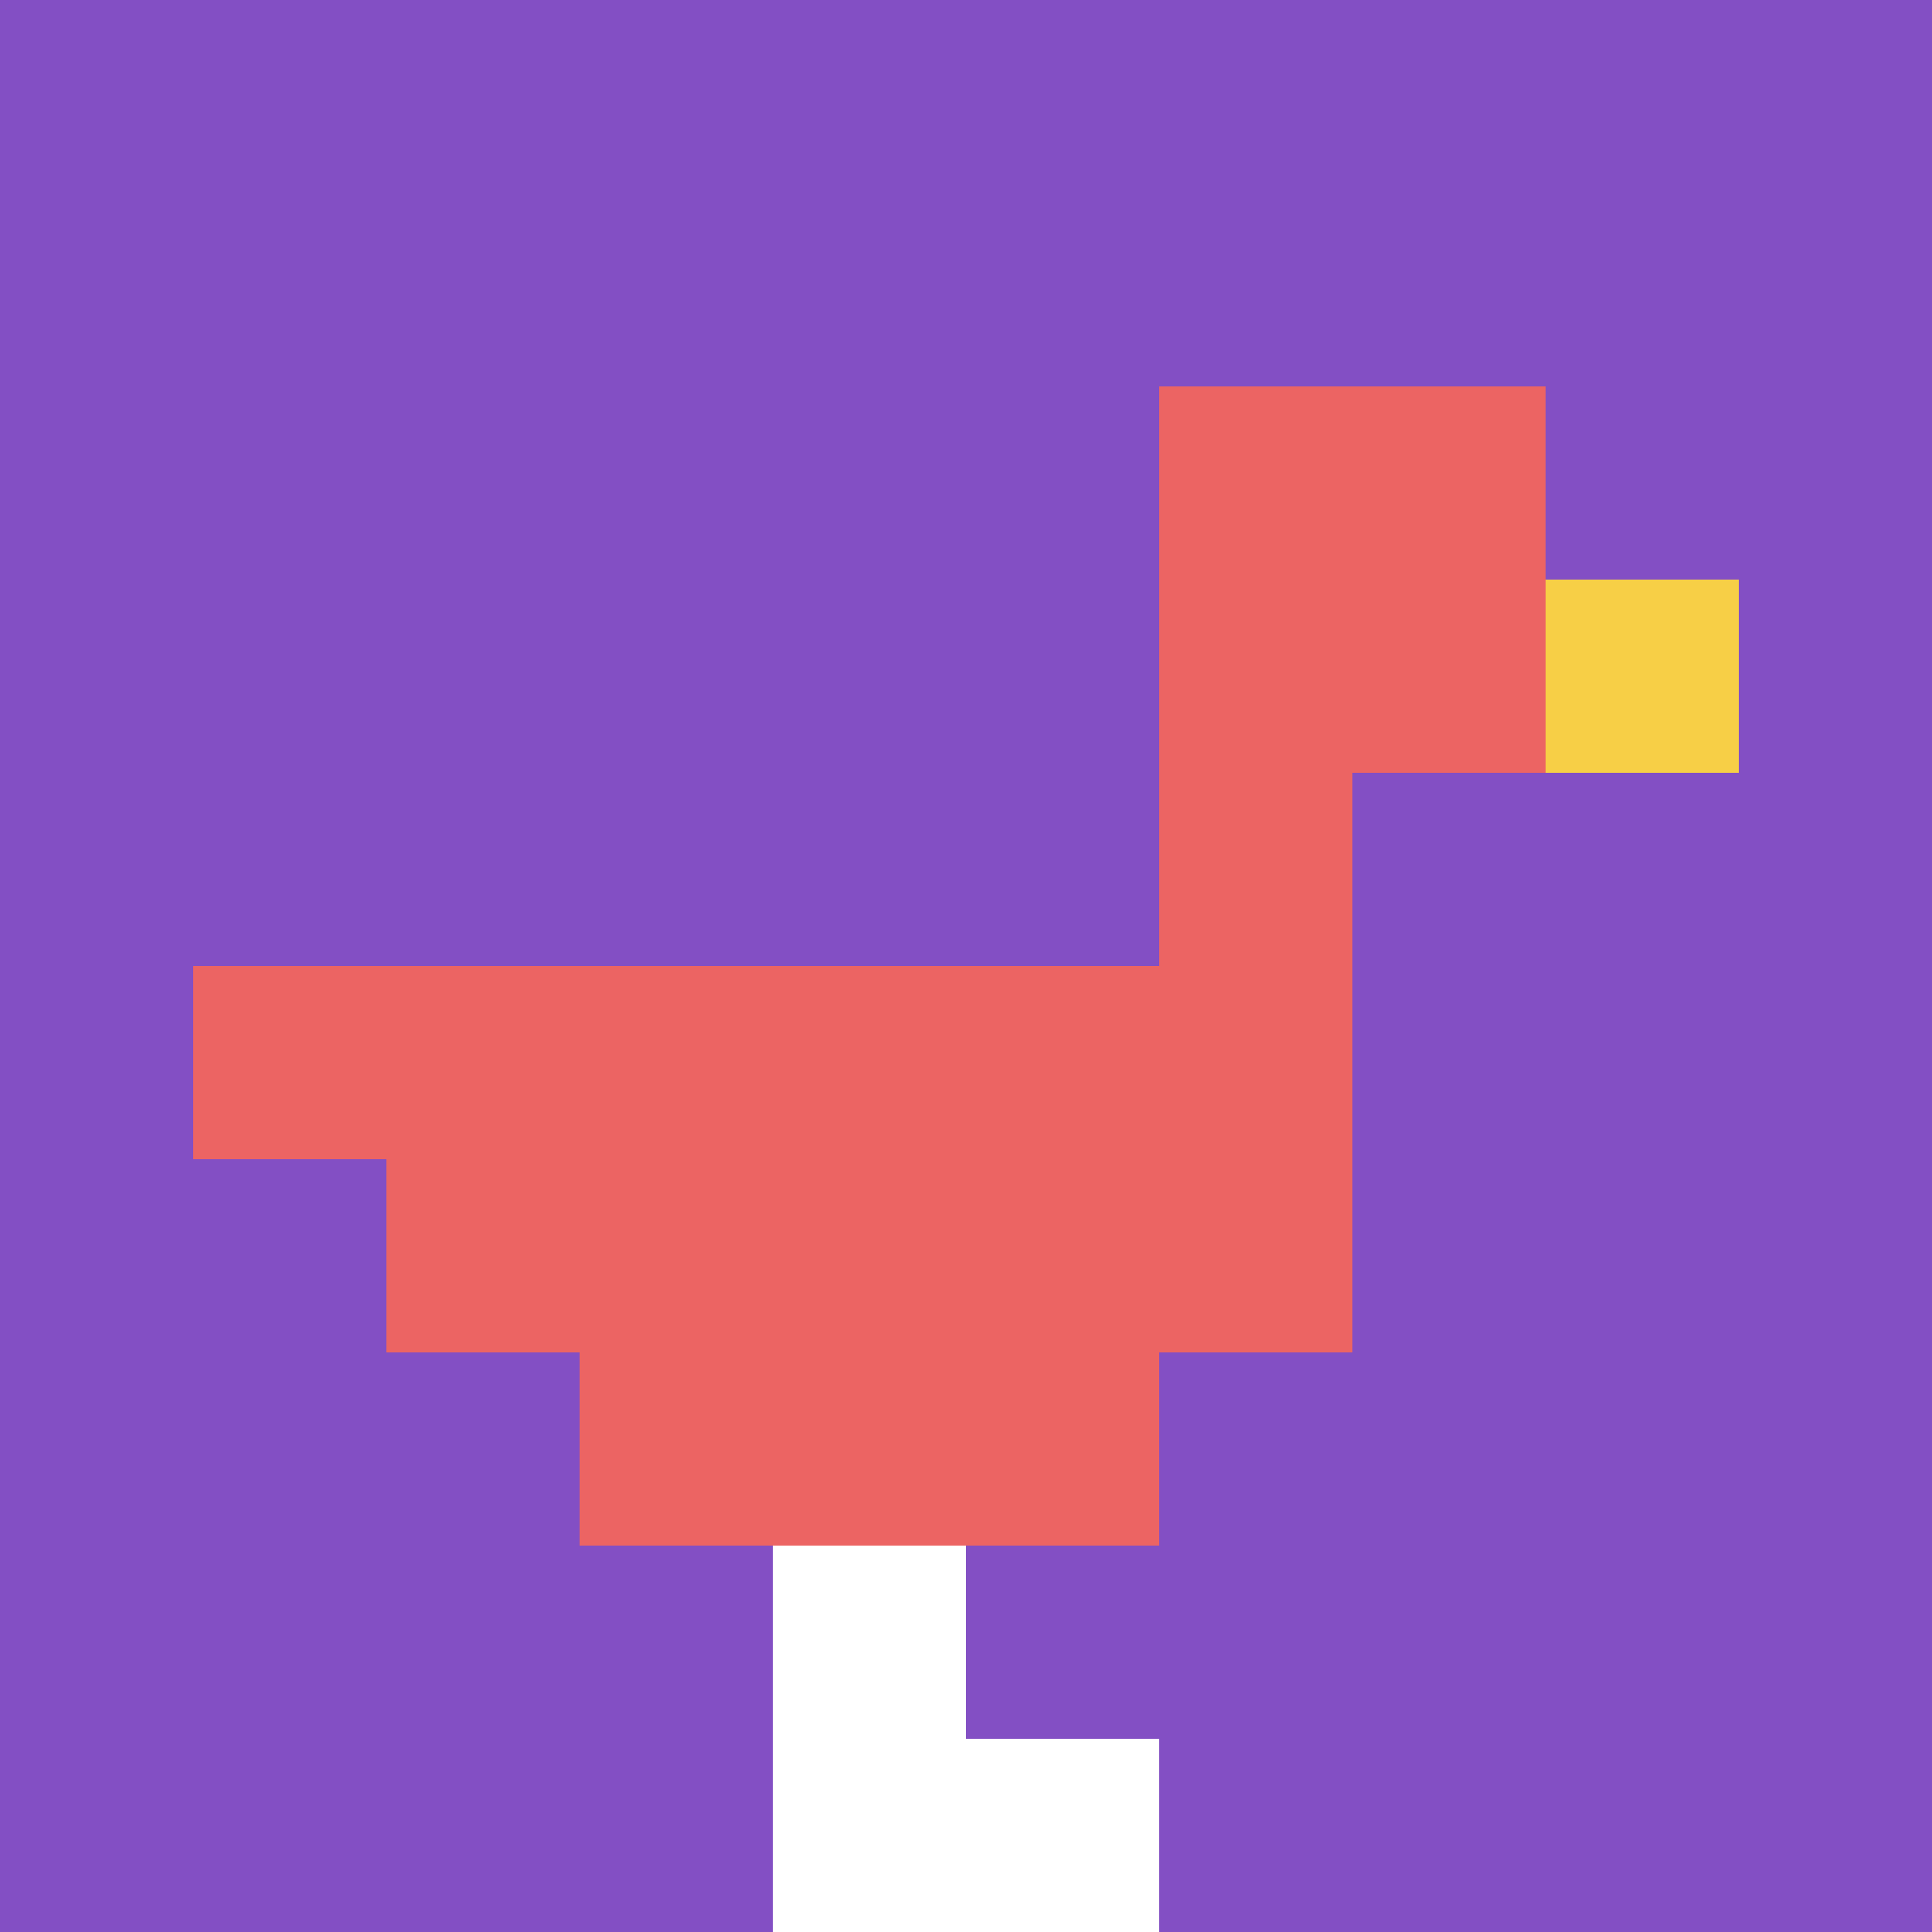 <svg xmlns="http://www.w3.org/2000/svg" version="1.1" width="891" height="891"><title>'goose-pfp-861380' by Dmitri Cherniak</title><desc>seed=861380
backgroundColor=#ffffff
padding=20
innerPadding=0
timeout=500
dimension=1
border=false
Save=function(){return n.handleSave()}
frame=28

Rendered at Tue Oct 03 2023 21:40:54 GMT-0700 (Pacific Daylight Time)
Generated in &lt;1ms
</desc><defs></defs><rect width="100%" height="100%" fill="#ffffff"></rect><g><g id="0-0"><rect x="0" y="0" height="891" width="891" fill="#834FC4"></rect><g><rect id="0-0-6-2-2-2" x="534.6" y="178.2" width="178.2" height="178.2" fill="#EC6463"></rect><rect id="0-0-6-2-1-4" x="534.6" y="178.2" width="89.1" height="356.4" fill="#EC6463"></rect><rect id="0-0-1-5-5-1" x="89.1" y="445.5" width="445.5" height="89.1" fill="#EC6463"></rect><rect id="0-0-2-5-5-2" x="178.2" y="445.5" width="445.5" height="178.2" fill="#EC6463"></rect><rect id="0-0-3-5-3-3" x="267.3" y="445.5" width="267.3" height="267.3" fill="#EC6463"></rect><rect id="0-0-8-3-1-1" x="712.8" y="267.3" width="89.1" height="89.1" fill="#F7CF46"></rect><rect id="0-0-4-8-1-2" x="356.4" y="712.8" width="89.1" height="178.2" fill="#ffffff"></rect><rect id="0-0-4-9-2-1" x="356.4" y="801.9" width="178.2" height="89.1" fill="#ffffff"></rect></g><rect x="0" y="0" stroke="white" stroke-width="0" height="891" width="891" fill="none"></rect></g></g></svg>